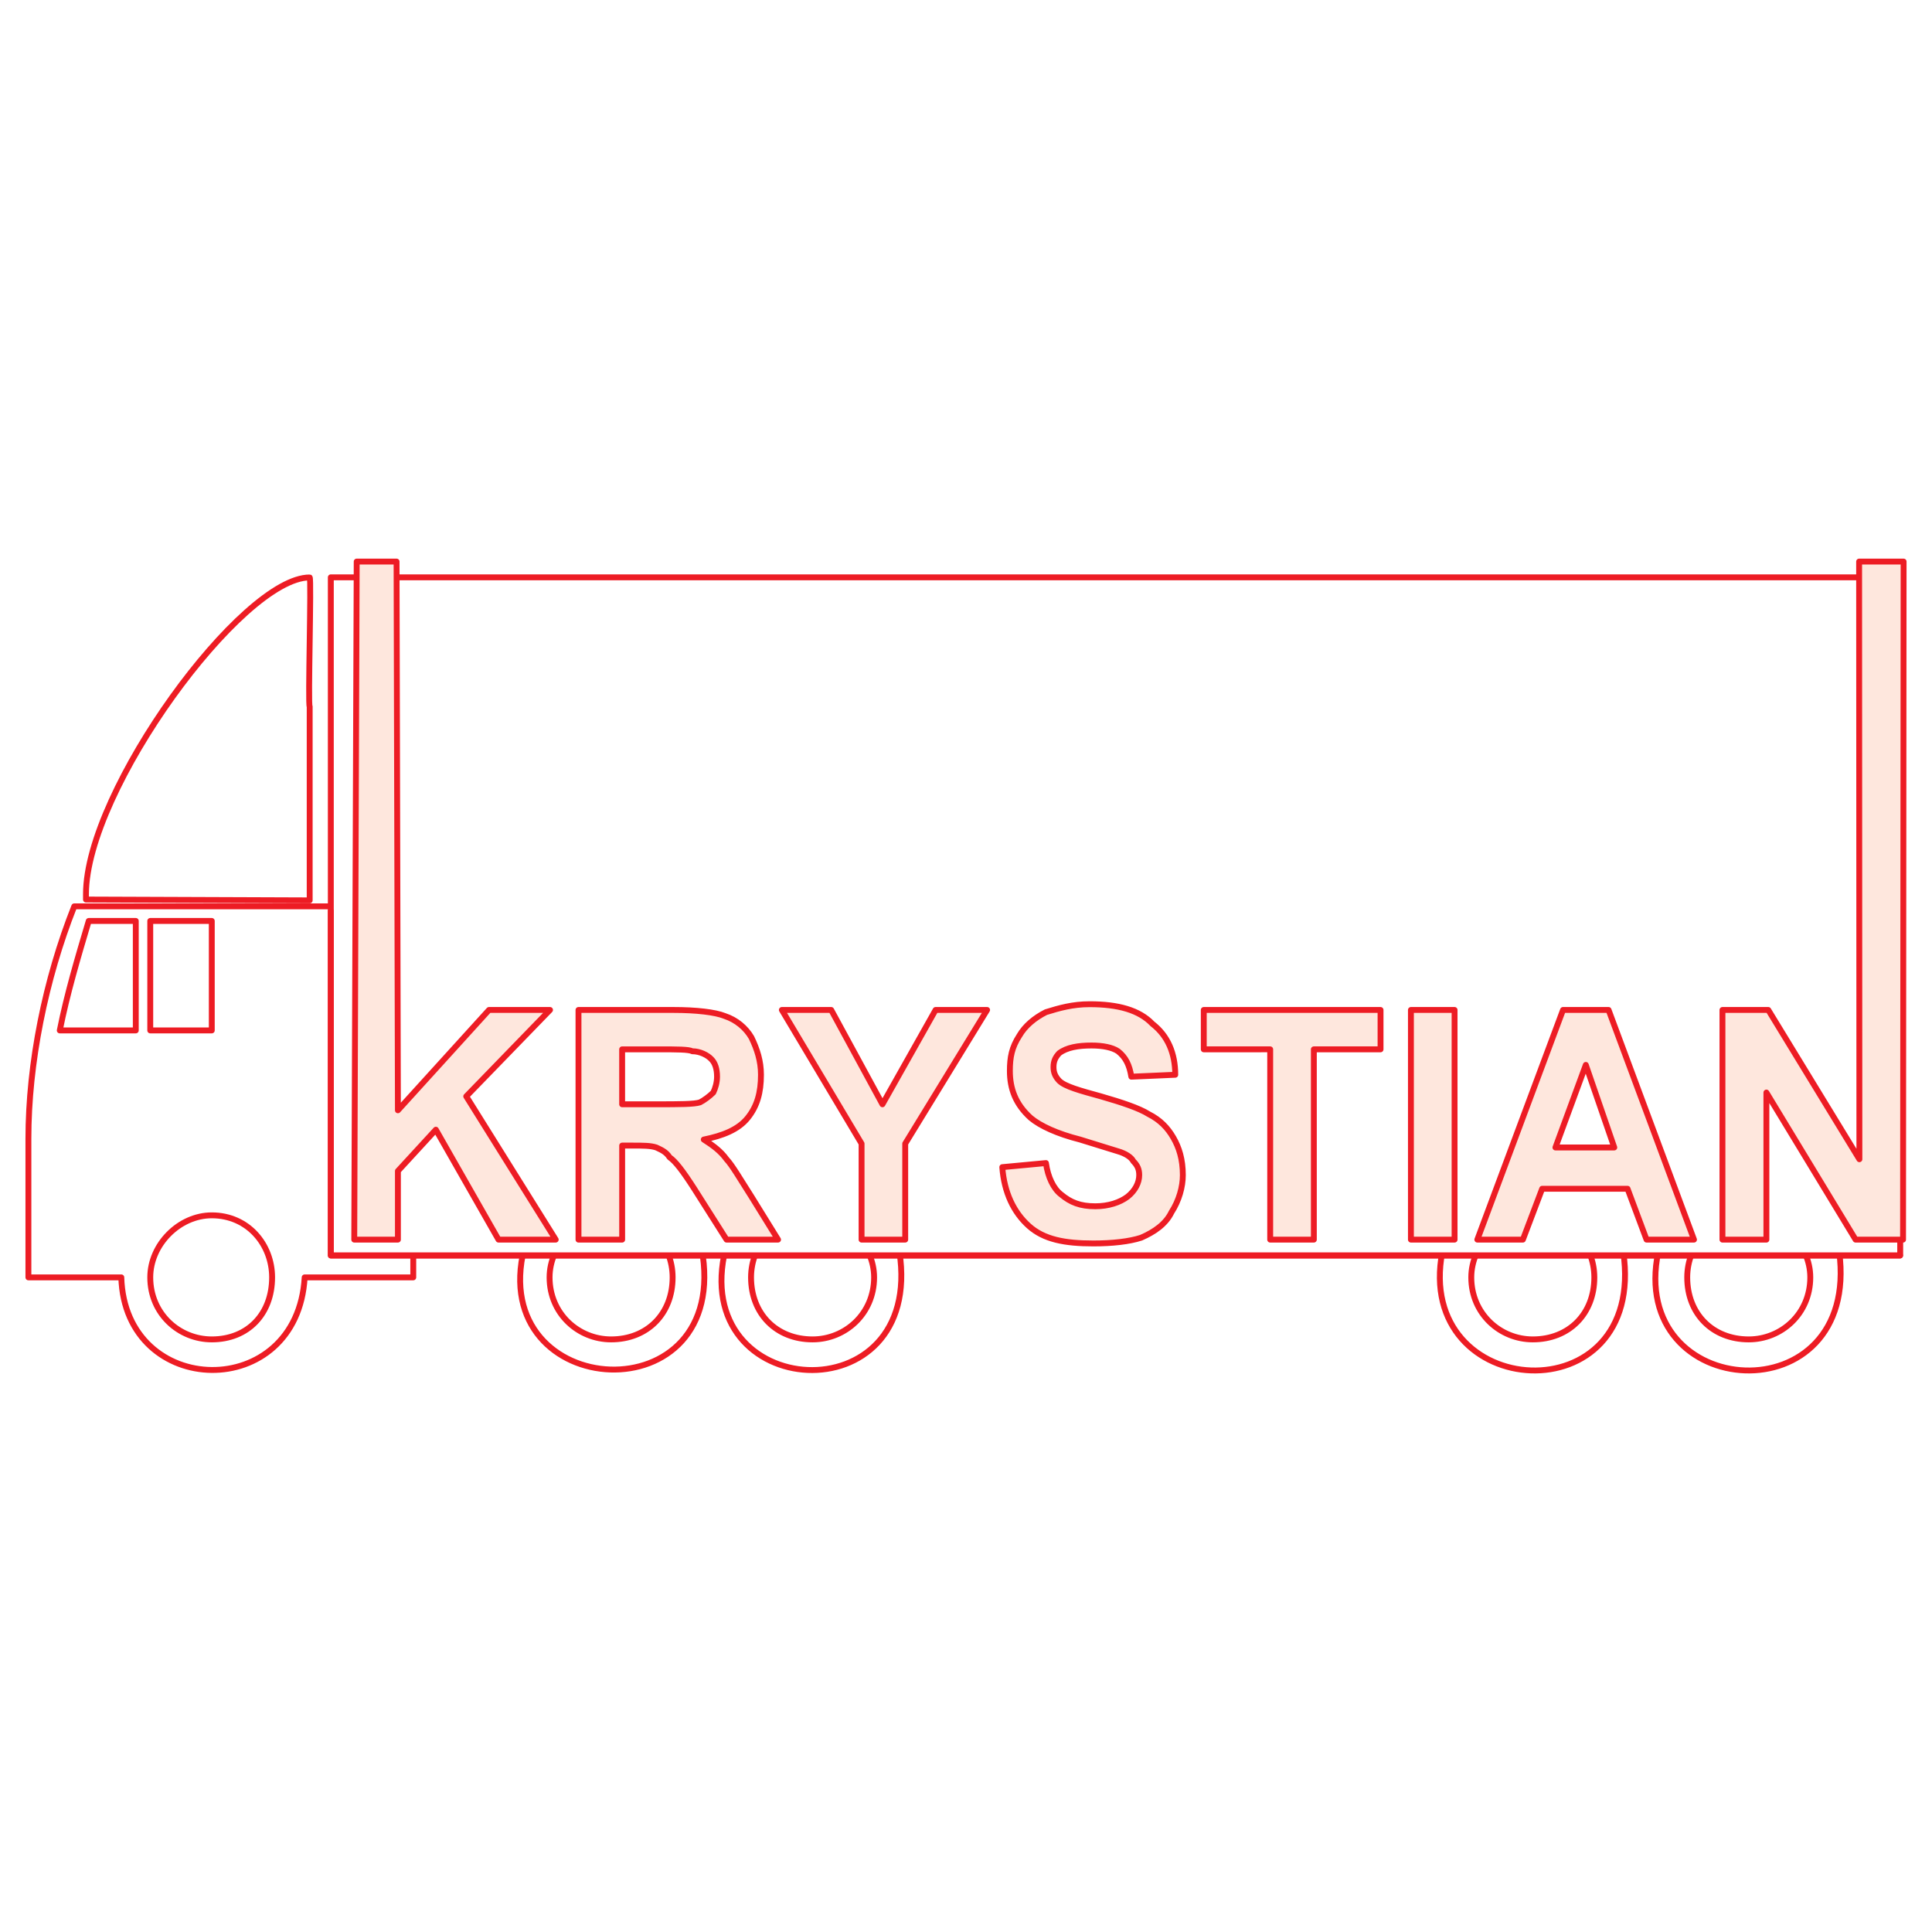 <?xml version="1.0" encoding="utf-8"?>
<!-- Generator: Adobe Illustrator 13.0.0, SVG Export Plug-In . SVG Version: 6.00 Build 14948)  -->
<!DOCTYPE svg PUBLIC "-//W3C//DTD SVG 1.0//EN" "http://www.w3.org/TR/2001/REC-SVG-20010904/DTD/svg10.dtd">
<svg version="1.0" id="Layer_1" xmlns="http://www.w3.org/2000/svg" xmlns:xlink="http://www.w3.org/1999/xlink" x="0px" y="0px"
	 width="192.756px" height="192.756px" viewBox="0 0 192.756 192.756" enable-background="new 0 0 192.756 192.756"
	 xml:space="preserve">
<g>
	<polygon fill-rule="evenodd" clip-rule="evenodd" fill="#FFFFFF" points="0,0 192.756,0 192.756,192.756 0,192.756 0,0 	"/>
	
		<path fill="none" stroke="#ED1C24" stroke-width="0.587" stroke-linecap="round" stroke-linejoin="round" stroke-miterlimit="2.613" d="
		M14.991,91.883v10.923h6.139V91.883H14.991L14.991,91.883z M13.547,91.883v10.923H5.964c0.722-3.641,1.805-7.282,2.889-10.923
		H13.547L13.547,91.883z M35.092,76.712h2.889v13.714h3.25v37.017H30.397c-0.722,12.502-17.934,12.137-18.295,0H2.834v-13.836
		c0-7.523,1.686-15.898,4.574-23.181h27.684V76.712L35.092,76.712z M186.75,59.721v65.173h-3.25
		c2.166,16.506-21.184,15.051-18.055,0h-3.49c2.406,16.506-20.943,15.051-18.055,0H89.737c2.527,16.506-21.184,15.051-17.332-0.363
		h-2.407c3.129,16.869-21.545,15.414-17.694,0h-3.49v-64.81H186.75L186.75,59.721z M21.13,121.254c-3.25,0-6.139,2.912-6.139,6.189
		c0,3.641,2.889,6.189,6.139,6.189c3.611,0,6.018-2.549,6.018-6.189C27.148,124.166,24.741,121.254,21.13,121.254L21.13,121.254z
		 M60.97,121.254c-3.25,0-6.139,2.912-6.139,6.189c0,3.641,2.889,6.189,6.139,6.189c3.611,0,6.138-2.549,6.138-6.189
		C67.108,124.166,64.581,121.254,60.97,121.254L60.97,121.254z M81.071,121.254c-3.611,0-6.139,2.912-6.139,6.189
		c0,3.641,2.528,6.189,6.139,6.189c3.25,0,6.139-2.549,6.139-6.189C87.209,124.166,84.32,121.254,81.071,121.254L81.071,121.254z
		 M152.928,121.254c-3.25,0-6.139,2.912-6.139,6.189c0,3.641,2.889,6.189,6.139,6.189c3.611,0,6.139-2.549,6.139-6.189
		C159.066,124.166,156.539,121.254,152.928,121.254L152.928,121.254z M174.473,121.254c-3.611,0-6.139,2.912-6.139,6.189
		c0,3.641,2.527,6.189,6.139,6.189c3.25,0,6.139-2.549,6.139-6.189C180.611,124.166,177.723,121.254,174.473,121.254
		L174.473,121.254z"/>
	
		<polygon fill-rule="evenodd" clip-rule="evenodd" fill="#FFFFFF" stroke="#ED1C24" stroke-width="0.589" stroke-linecap="round" stroke-linejoin="round" stroke-miterlimit="2.613" points="
		33.006,57.6 189.584,57.6 189.584,125.252 33.006,125.252 33.006,57.6 	"/>
	
		<path fill-rule="evenodd" clip-rule="evenodd" fill="#FFFFFF" stroke="#ED1C24" stroke-width="0.587" stroke-linecap="round" stroke-linejoin="round" stroke-miterlimit="2.613" d="
		M30.897,89.83L8.578,89.747c0-0.163,0-0.381,0-0.545c0-10.365,15.583-31.589,22.319-31.589c0.189,0-0.189,12.876,0,12.876V89.83
		L30.897,89.83z"/>
	
		<polyline fill="none" stroke="#ED1C24" stroke-width="0.587" stroke-linecap="round" stroke-linejoin="round" stroke-miterlimit="2.613" points="
		33.006,90.896 33.006,125.266 189.564,125.266 	"/>
	
		<path fill-rule="evenodd" clip-rule="evenodd" fill="#FEE7DD" stroke="#ED1C24" stroke-width="0.587" stroke-linecap="round" stroke-linejoin="round" stroke-miterlimit="2.613" d="
		M35.344,123.676l0.244-67.648h3.977l0.135,54.746l9.089-10.01h6.087l-8.359,8.619l8.927,14.293h-5.708l-6.25-10.965L39.7,116.83
		v6.846H35.344L35.344,123.676z M57.716,123.676v-22.912h9.468c2.272,0,4.167,0.219,5.113,0.6c1.163,0.383,2.11,1.174,2.678,2.154
		c0.568,1.174,0.947,2.346,0.947,3.711c0,1.773-0.378,3.137-1.325,4.309c-0.947,1.174-2.489,1.773-4.382,2.156
		c0.947,0.6,1.704,1.172,2.272,1.963c0.568,0.602,1.353,1.965,2.489,3.738l2.651,4.281h-5.14l-3.219-5.072
		c-1.137-1.773-1.894-2.756-2.462-3.137c-0.378-0.602-0.947-0.791-1.325-0.982c-0.568-0.191-1.326-0.191-2.462-0.191h-0.947v9.383
		H57.716L57.716,123.676z M62.072,110.174h3.409c2.272,0,3.788,0,4.355-0.191c0.379-0.189,0.947-0.6,1.326-0.98
		c0.189-0.383,0.378-0.982,0.378-1.582c0-0.764-0.189-1.365-0.568-1.746c-0.379-0.41-1.136-0.791-1.894-0.791
		c-0.378-0.191-1.515-0.191-3.409-0.191h-3.598V110.174L62.072,110.174z M85.959,123.676v-9.574l-7.953-13.338h4.923l5.113,9.41
		l5.302-9.41h5.14l-8.17,13.338v9.574H85.959L85.959,123.676z M99.998,116.447l4.357-0.408c0.189,1.391,0.756,2.564,1.514,3.137
		c0.947,0.791,1.895,1.174,3.408,1.174c1.326,0,2.463-0.383,3.221-0.955c0.756-0.6,1.162-1.393,1.162-2.156
		c0-0.6-0.189-0.98-0.594-1.391c-0.189-0.381-0.758-0.764-1.516-0.982c-0.568-0.189-1.895-0.572-3.787-1.172
		c-2.273-0.574-3.977-1.363-4.924-2.156c-1.516-1.363-2.084-2.918-2.084-4.691c0-1.363,0.189-2.346,0.947-3.518
		c0.568-0.982,1.516-1.773,2.652-2.346c1.324-0.41,2.65-0.793,4.355-0.793c2.84,0,4.949,0.574,6.275,1.965
		c1.516,1.174,2.271,2.92,2.271,5.074l-4.381,0.191c-0.189-1.174-0.568-1.938-1.326-2.537c-0.568-0.383-1.516-0.574-2.65-0.574
		c-1.326,0-2.463,0.191-3.221,0.766c-0.379,0.408-0.568,0.789-0.568,1.391c0,0.572,0.189,0.955,0.568,1.363
		c0.568,0.572,2.084,0.982,4.166,1.555c2.084,0.6,3.814,1.174,4.762,1.773c1.137,0.572,1.895,1.363,2.461,2.346
		c0.568,0.982,0.947,2.154,0.947,3.736c0,1.174-0.379,2.537-1.135,3.711c-0.568,1.172-1.705,1.963-3.031,2.537
		c-1.162,0.381-2.867,0.572-4.762,0.572c-2.84,0-4.922-0.383-6.438-1.746S100.189,118.984,99.998,116.447L99.998,116.447z
		 M126.727,123.676v-18.984H120.1v-3.928h17.637v3.928h-6.654v18.984H126.727L126.727,123.676z M140.768,123.676v-22.912h4.355
		v22.912H140.768L140.768,123.676z M169.01,123.676h-4.734l-1.895-5.072h-8.52l-1.922,5.072h-4.545l8.549-22.912h4.545
		L169.01,123.676L169.01,123.676z M161.057,114.484l-2.84-8.238l-3.031,8.238H161.057L161.057,114.484z M171.85,123.676v-22.912
		h4.572l9.09,14.893l-0.027-59.628h4.438l-0.055,67.648h-4.734l-8.9-14.674v14.674H171.85L171.85,123.676z"/>
</g>
</svg>
